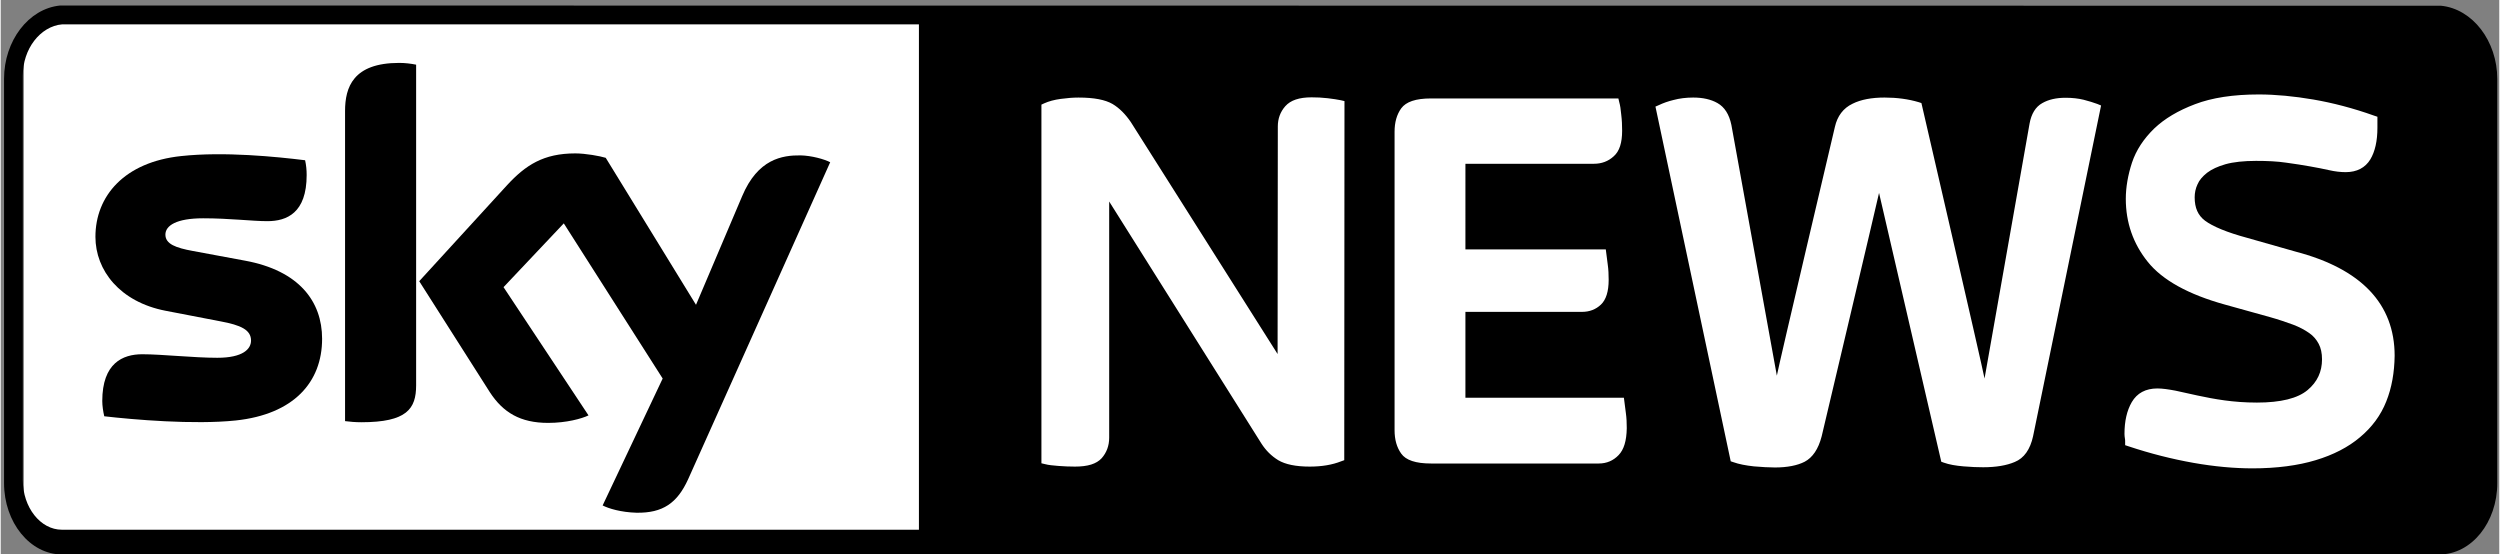 <svg id="Layer_1" xmlns="http://www.w3.org/2000/svg" xmlns:xlink="http://www.w3.org/1999/xlink" viewBox="0 0 1132 251" width="2500" height="554"><rect x="0" y="0" width="1132" height="251" fill="#808080" stroke="none"/><style>.st0{fill:#fff}.st1{clip-path:url(#SVGID_2_)}.st2{clip-path:url(#SVGID_4_)}.st3{clip-path:url(#SVGID_6_)}.st4{clip-path:url(#SVGID_8_)}</style><path class="st0" d="M1097.5 232c0 6.6-5.4 12-12 12H22.5c-6.6 0-12-5.4-12-12V23c0-6.6 5.4-12 12-12h1063c6.6 0 12 5.4 12 12v209z" id="Layer_2"/><defs><path id="SVGID_1_" d="M-422-414h1980V666H-422z"/></defs><clipPath id="SVGID_2_"><use xlink:href="#SVGID_1_" overflow="visible"/></clipPath><path class="st1" d="M1105.6 2.6h-.5L27.4 2.5h-.5C12.6 3.9 1.5 18.5 1.5 35.7v183.2c0 17.8 11.8 32.3 26.2 32.3h1077.2c14.5 0 26.2-14.5 26.2-32.3V35.8c0-17.2-11.2-31.8-25.5-33.2M416 240H27.7C18 240 10 229.9 10 217.5V34.3C10 22.2 17.8 12 27.8 11H416v229zm192.7-31.5l-1.4.5c-4 1.6-8.8 2.4-14.2 2.4-6.4 0-11.1-1-14.3-2.9-3.1-1.9-5.6-4.4-7.6-7.5l-69-109.7v107c0 3.7-1.2 6.8-3.4 9.3-2.4 2.6-6.3 3.8-12.1 3.8-2.5 0-5-.1-7.5-.3-2.6-.2-4.5-.4-6-.8l-1.7-.4V47.4l1.3-.6c2-.9 4.5-1.6 7.5-2 2.9-.4 5.6-.6 8-.6 7.1 0 12.1 1 15.4 2.9 3.2 1.9 5.9 4.7 8.3 8.2l66.5 105.1.1-103.1c0-3.5 1.1-6.6 3.4-9.2 2.4-2.7 6.3-4 11.9-4 2.4 0 4.8.1 7.3.4 2.5.3 4.4.6 5.9.9l1.7.4-.1 162.7zm124.3-2.3c-2.4 2.5-5.4 3.8-9 3.8h-76c-6.9 0-11.4-1.5-13.5-4.5-2-2.8-3-6.3-3-10.6V59.7c0-4.3 1-7.8 3-10.6 2.2-3 6.6-4.5 13.5-4.5h84.9l.4 1.7c.4 1.4.7 3.3.9 5.7.3 2.4.4 4.8.4 7.2 0 5.5-1.2 9.3-3.8 11.6-2.5 2.3-5.5 3.4-9 3.4h-58.2V113h63.6l.9 7c.3 2.1.4 4.4.4 6.8 0 5.3-1.2 9-3.5 11.2-2.3 2.2-5.2 3.3-8.6 3.3h-52.8v38.9h71.8l.9 7c.3 2.1.4 4.4.4 6.8-.1 5.8-1.3 9.7-3.7 12.2m187.8-8.6c-1.3 6-4.1 10-8.3 11.7-3.7 1.6-8.6 2.4-14.3 2.4-2.5 0-5.5-.1-8.9-.4-3.5-.3-6.5-.8-9-1.7l-1.1-.4S851.2 88.1 851 87.4c-1 4.7-26 110.3-26 110.3-1.5 5.8-4.1 9.6-7.7 11.5-3.3 1.7-7.9 2.6-13.5 2.6-2.7 0-5.9-.2-9.5-.5-3.7-.4-6.8-1-9.3-1.9l-1.2-.4-34.1-160.7 1.6-.7c1.9-.9 4.1-1.7 6.6-2.3 2.6-.7 5.6-1.1 8.9-1.1 4.3 0 8 .8 11 2.5 3.2 1.8 5.3 5.1 6.3 9.9 0 0 19.7 108.6 20.6 113.6.9-5 26.3-112.7 26.3-112.7 1.1-4.9 3.8-8.5 8-10.5 3.8-1.9 8.7-2.8 14.5-2.8 5.6 0 10.8.7 15.5 2.1l1.2.4s27.6 119.3 28.6 124.8c.1-.7 20.4-115.5 20.4-115.5.8-4.4 2.7-7.6 5.8-9.3 2.8-1.6 6.3-2.4 10.5-2.4 3 0 5.7.3 8.2.9 2.4.6 4.5 1.3 6.2 1.9l1.7.7-30.8 149.8zm160-15.7c-2.5 6.3-6.5 11.7-11.9 16.2-5.3 4.5-12.1 8-20.1 10.4-7.9 2.4-17.6 3.7-28.6 3.7-8.2 0-17.2-.8-26.8-2.5-9.6-1.7-19.5-4.2-29.4-7.5l-1.5-.5v-1.6c0-.5 0-1-.1-1.4-.1-.6-.2-1.3-.2-2.1 0-5.8 1.1-10.6 3.3-14.4 2.4-4.1 6.3-6.2 11.6-6.2 2.3 0 5 .4 8.2 1l10 2.2c3.7.8 7.8 1.6 12.2 2.2 4.4.6 9.3 1 14.7 1 10.8 0 18.5-1.9 23-5.7 4.4-3.7 6.5-8.3 6.5-13.9 0-2.8-.5-5.1-1.5-7-1-1.9-2.4-3.6-4.3-4.9-2-1.4-4.4-2.7-7.3-3.8-3-1.1-6.5-2.3-10.4-3.4l-20.5-5.7c-16.6-4.6-28.3-11.1-34.9-19.3-6.7-8.3-10-17.9-10-28.6 0-5.3 1-10.9 2.8-16.4 1.9-5.7 5.3-10.8 10-15.4 4.7-4.5 10.9-8.2 18.6-11.1 7.6-2.9 17.3-4.4 28.8-4.4 7.7 0 16 .8 24.8 2.3 8.7 1.5 18 3.9 27.5 7.3l1.5.5v5c0 6-1.1 10.8-3.2 14.3-2.3 3.8-6.1 5.8-11.2 5.8-2.3 0-4.9-.3-7.5-.9-2.5-.6-5.4-1.1-8.6-1.7-3.1-.6-6.8-1.1-10.9-1.7-4-.6-8.6-.8-13.6-.8-5.5 0-10.2.5-13.8 1.5-3.5 1-6.3 2.3-8.4 3.9-2 1.6-3.5 3.3-4.3 5.2-.9 1.9-1.3 3.9-1.3 5.9 0 4.8 1.5 8.2 4.7 10.6 3.5 2.6 9.9 5.3 19.2 7.8l21.8 6.2c29.8 7.8 44.9 23.7 44.9 47.2-.1 7.5-1.3 14.5-3.8 20.7"/><defs><path id="SVGID_3_" d="M-422-414h1980V666H-422z"/></defs><clipPath id="SVGID_4_"><use xlink:href="#SVGID_3_" overflow="visible"/></clipPath><path class="st2" d="M74.7 140.8l24.9 4.8c9.1 1.7 13.8 3.8 13.8 8.7 0 3.8-3.6 7.8-15.3 7.8-10.7 0-25-1.6-34-1.6-8.8 0-18.1 4-18.1 21.2 0 2.1.4 4.8.9 6.9 13 1.5 40.6 3.9 59.6 1.9 26.2-2.8 39.1-17.3 39.1-37 0-17-10.5-30.9-34.9-35.4L87 113.7c-7.6-1.4-12.4-3.1-12.4-7.4 0-4.1 5-7.4 17.1-7.4 11.9 0 22.3 1.3 29.1 1.3 8.8 0 17.8-3.7 17.8-20.9 0-2.3-.2-4.4-.7-6.7-13-1.6-36.6-4-56.1-1.9-25.8 2.7-38.9 18.1-38.9 36.6 0 15.2 11.1 29.5 31.8 33.5"/><g><defs><path id="SVGID_5_" d="M-422-414h1980V666H-422z"/></defs><clipPath id="SVGID_6_"><use xlink:href="#SVGID_5_" overflow="visible"/></clipPath><path class="st3" d="M188.2 174.6V29.3c-2.5-.5-5.1-.8-7.7-.8-20.9 0-24.5 11.1-24.5 21.8v140.5c2.3.3 4.7.5 7.4.5 20.6 0 24.8-6.1 24.8-16.7"/></g><g><defs><path id="SVGID_7_" d="M-422-414h1980V666H-422z"/></defs><clipPath id="SVGID_8_"><use xlink:href="#SVGID_7_" overflow="visible"/></clipPath><path class="st4" d="M248 191.6c8.3 0 15.2-1.9 18.3-3.4l-38.5-58.1 27.3-28.9 44.8 70.3-27.2 57.5c2.7 1.4 8.3 3.1 15.3 3.3 12 .2 18.5-4.4 23.4-15.1l64.4-143.7c-2.7-1.4-8.5-3-13.4-3.1-8.3-.1-19.4 1.6-26.5 18.5L315 138.1l-40.9-66.6c-2.6-.8-9.1-2-13.8-2-14.4 0-22.5 5.3-30.9 14.4l-39.8 43.5 32 50.3c6 9.2 13.8 13.9 26.4 13.9"/></g></svg>